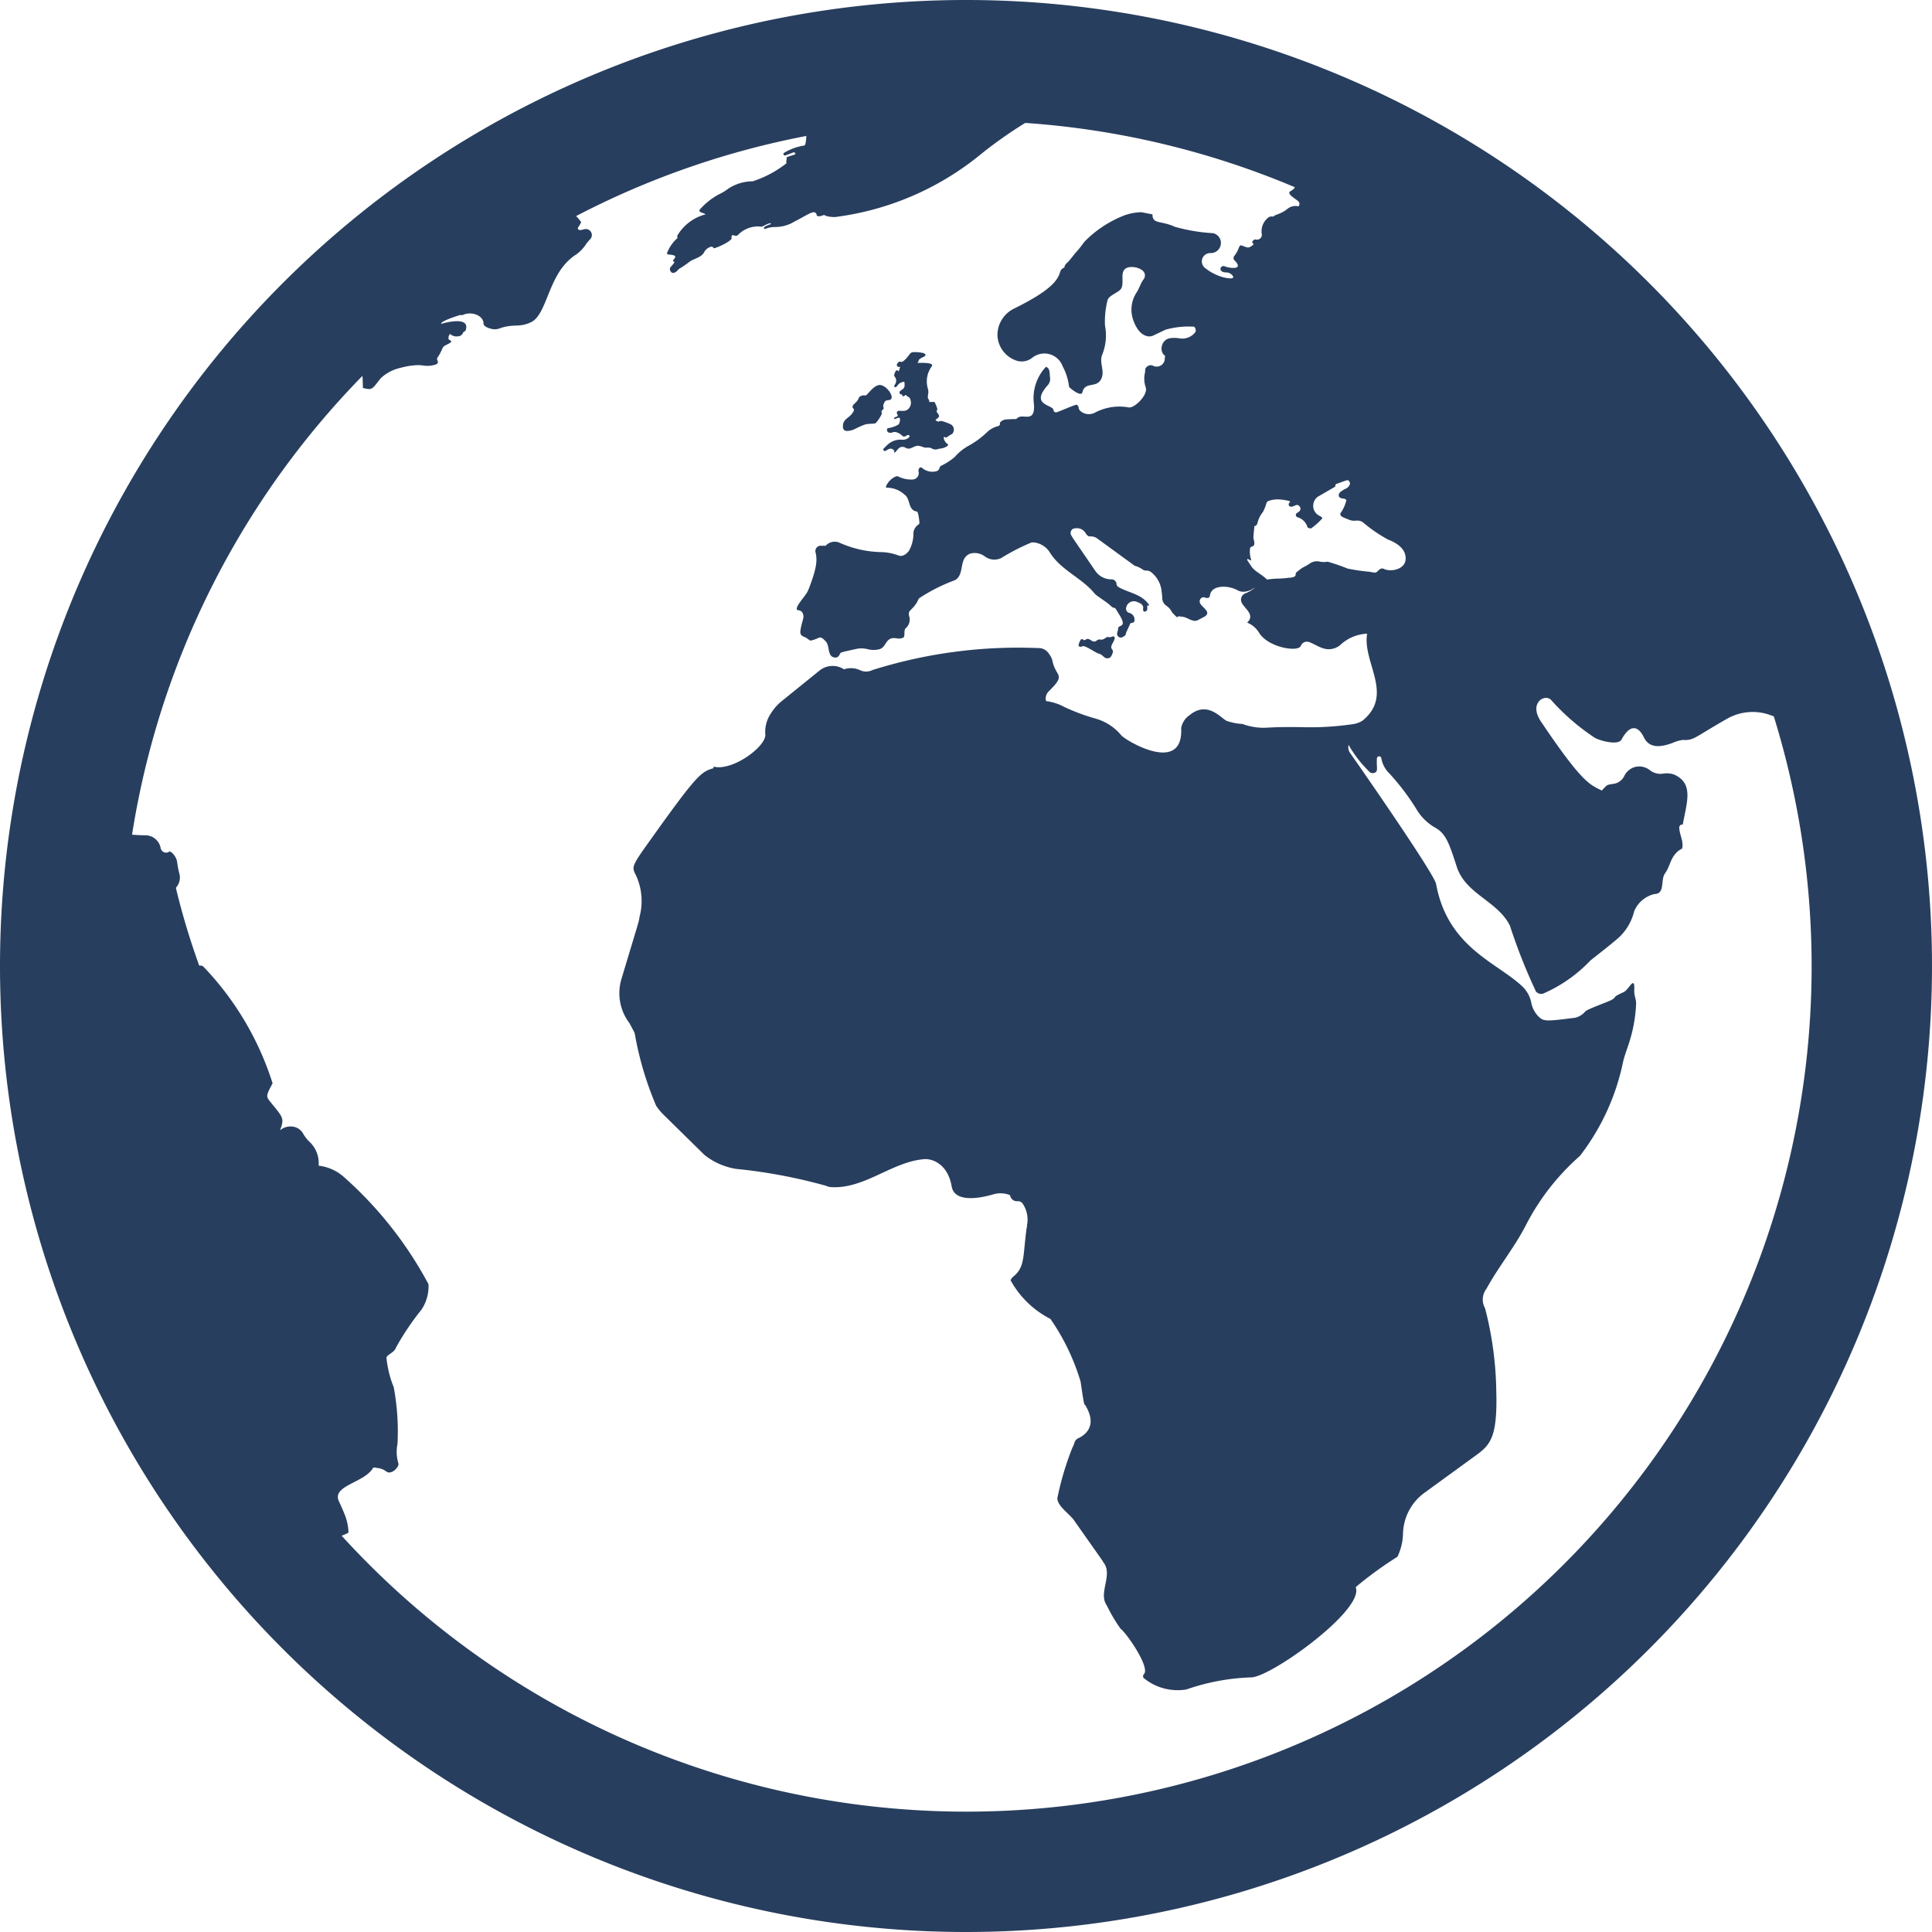 <svg xmlns="http://www.w3.org/2000/svg" width="32" height="32" viewBox="0 0 32 32"><defs><style>.a{fill:#283e5e;}</style></defs><path class="a" d="M192,2324a16,16,0,1,1,16,16A16,16,0,0,1,192,2324Zm6.175,8.32c-.148.243-.681.285-.562.545.035.076.07.152.1.23a.873.873,0,0,1,.059.286c0,.009-.045.028-.113.056a14,14,0,0,0,23.721-13.571.185.185,0,0,0-.037-.014.857.857,0,0,0-.734.051c-.564.321-.546.362-.743.353a.658.658,0,0,0-.167.051c-.158.056-.376.112-.474-.1-.028-.059-.17-.32-.367.042-.054.1-.346.025-.443-.029a3.679,3.679,0,0,1-.722-.624h0v0c-.1-.113-.378.043-.172.352.693,1.031.814,1.047,1.01,1.146h0c.092-.1.079-.094.2-.112a.234.234,0,0,0,.172-.129s0,0,0,0a.28.28,0,0,1,.194-.153.286.286,0,0,1,.238.063,0,0,0,0,0,0,0,.284.284,0,0,0,.222.049.36.36,0,0,1,.179.02c.323.152.2.461.136.826,0,0,0,0,0,0h0a.048.048,0,0,0-.058.046c0,.117.074.225.049.342a.014.014,0,0,1-.006.012.286.286,0,0,0-.1.076c-.093.1-.1.222-.179.332s.006.34-.175.342a.486.486,0,0,0-.336.285.872.872,0,0,1-.283.461c-.1.085-.245.2-.44.353a2.386,2.386,0,0,1-.791.553.119.119,0,0,1-.119-.045l0-.006a9.359,9.359,0,0,1-.424-1.074c-.2-.412-.733-.521-.881-.978-.125-.384-.178-.547-.354-.646a.857.857,0,0,1-.3-.285,3.92,3.92,0,0,0-.464-.617.456.456,0,0,1-.132-.251.037.037,0,0,0-.073,0c-.009.154.02.2-.023.234a.083.083,0,0,1-.112-.02,1.977,1.977,0,0,1-.334-.434h0a.161.161,0,0,0,.023.131c.238.338,1.4,2.014,1.426,2.172.193,1.053,1.009,1.3,1.425,1.694a.506.506,0,0,1,.151.269.441.441,0,0,0,.137.248c.077.07.154.06.59.005a.312.312,0,0,0,.169-.105c.042-.042.4-.166.441-.194.1-.063-.023-.025.2-.129.085-.043.185-.3.169-.008,0,.076.038.144.03.219a2.388,2.388,0,0,1-.107.606c-.034.113-.079.221-.107.338a3.8,3.8,0,0,1-.71,1.554.211.211,0,0,1-.025.025,3.889,3.889,0,0,0-.873,1.125c-.19.372-.457.694-.656,1.059a.29.29,0,0,0-.023.321,5.741,5.741,0,0,1,.186,1.374c.022.768-.1.895-.349,1.072l-.848.617a.862.862,0,0,0-.348.679.939.939,0,0,1-.092.375v0a6.25,6.25,0,0,0-.688.5h0a.026.026,0,0,0,0,.015c.121.382-1.418,1.485-1.738,1.483a3.6,3.6,0,0,0-1.07.2.884.884,0,0,1-.712-.194c-.006-.016-.007-.046.005-.056.122-.1-.286-.688-.382-.755a2.666,2.666,0,0,1-.229-.387c-.148-.21.11-.506-.057-.715-.009-.011-.013-.023-.021-.035l-.472-.67c-.074-.1-.269-.228-.269-.356a4.894,4.894,0,0,1,.251-.842c.022-.033.025-.07.044-.105a.128.128,0,0,1,.066-.053c.122-.062.3-.217.1-.543-.012-.02-.012.066-.075-.385a3.656,3.656,0,0,0-.5-1.041,1.564,1.564,0,0,1-.661-.641.179.179,0,0,1,.048-.063c.192-.154.157-.345.213-.76,0-.019.006-.041.011-.06v0l0-.027v0a.473.473,0,0,0-.07-.357.092.092,0,0,0-.089-.042h0a.115.115,0,0,1-.121-.1v0l0,0a.419.419,0,0,0-.281-.013c-.2.059-.638.148-.686-.132-.066-.377-.323-.46-.45-.452-.538.04-.995.5-1.551.463a.222.222,0,0,1-.079-.021,8.685,8.685,0,0,0-1.488-.28,1.128,1.128,0,0,1-.525-.23l-.683-.671a.9.9,0,0,1-.119-.145,5.405,5.405,0,0,1-.355-1.2c-.008-.019-.018-.039-.028-.057l-.059-.111s0,0,0,0a.82.82,0,0,1-.133-.732l.271-.9c0-.014.009-.028.012-.042.006-.03.014-.059.017-.088a1.018,1.018,0,0,0-.06-.689c-.078-.148-.073-.148.313-.687.7-.979.773-1.029.972-1.085v-.027c.309.082.868-.329.858-.528a.551.551,0,0,1,.1-.364.784.784,0,0,1,.164-.186l.632-.511a.345.345,0,0,1,.407-.022.358.358,0,0,1,.261.012.235.235,0,0,0,.211,0,8.026,8.026,0,0,1,2.741-.364.2.2,0,0,1,.169.077s0,0,0,0c.113.146.029.128.158.345.049.084,0,.147-.154.3-.058.061-.05.155-.031.158a.817.817,0,0,1,.283.09,3.389,3.389,0,0,0,.535.2.853.853,0,0,1,.42.275c.071.086,1.031.661.992-.119a.326.326,0,0,1,.141-.216c.311-.255.54.083.625.1a.923.923,0,0,0,.249.047h0a1,1,0,0,0,.4.062c.181-.012.364-.011.546-.01a4.859,4.859,0,0,0,.878-.048.405.405,0,0,0,.168-.061c.523-.432-.008-.961.073-1.438,0,0,0,0,0,0h0a.689.689,0,0,0-.438.181.292.292,0,0,1-.173.075c-.13.012-.232-.073-.346-.116a.109.109,0,0,0-.142.063v0c-.044.107-.544.027-.693-.222a.4.4,0,0,0-.2-.166s0,0,0,0a.012.012,0,0,0,.006,0c.148-.139-.078-.247-.1-.354a.111.111,0,0,1,.068-.129h0c.122-.047.176-.112.152-.094a.31.31,0,0,1-.177.067.186.186,0,0,1-.1-.023.5.5,0,0,0-.237-.06c-.1,0-.2.034-.221.131,0,.017-.014.053-.029.053a.108.108,0,0,1-.044,0,.069.069,0,0,0-.069,0,.071.071,0,0,0-.03.068c.008.085.239.172.052.258h0l-.088.046c-.077.038-.177-.053-.245-.058-.022,0-.043-.008-.065-.008h0c-.014,0-.022.01-.024.008a.067.067,0,0,1,0,.013.753.753,0,0,1-.09-.09.293.293,0,0,0-.047-.068.339.339,0,0,0-.05-.042.151.151,0,0,1-.063-.111c0-.035-.006-.084-.013-.139a.457.457,0,0,0-.169-.3.121.121,0,0,0-.085-.028.1.1,0,0,1-.058-.018.408.408,0,0,0-.132-.062v0l-.62-.452a.18.18,0,0,0-.122-.034c-.037,0-.056-.033-.076-.063a.169.169,0,0,0-.184-.068s-.006,0-.009,0a.078.078,0,0,0-.04.112c.014.022.027.047.041.067l.36.526a.321.321,0,0,0,.266.137.082.082,0,0,1,.083.075.066.066,0,0,0,.032.052c.171.1.391.114.509.3,0,0-.005,0-.005.008H211a.225.225,0,0,1,0,.074c-.013.022-.044.032-.058.021a.078.078,0,0,1-.008-.051.07.07,0,0,0,0-.025c-.017-.051-.055-.06-.1-.08a.131.131,0,0,0-.173.066s0,0,0,0a.013.013,0,0,0,0,.006.075.075,0,0,0,.043.11.113.113,0,0,1,.085.134c-.007.037-.047.024-.068.04,0,0,0,.007-.059.13-.025.051,0,.063-.066.094a.059.059,0,0,1-.085-.021c-.023-.039.009-.074.008-.114,0-.015,0-.031.049-.052.07-.03-.005-.144-.047-.211h0c-.049-.084-.053-.084-.065-.084s-.023,0-.066-.04c-.061-.059-.223-.155-.256-.193-.213-.264-.562-.389-.745-.684a.352.352,0,0,0-.154-.136.321.321,0,0,0-.147-.031,3.438,3.438,0,0,0-.506.26.265.265,0,0,1-.273-.03.278.278,0,0,0-.24-.044c-.2.08-.082.342-.251.439a2.881,2.881,0,0,0-.594.3.091.091,0,0,0-.016.027c-.052.119-.143.172-.149.2a.106.106,0,0,0,0,.07.189.189,0,0,1-.058.2h0c-.037.032-.005.136-.04.155a.183.183,0,0,1-.11.012.21.21,0,0,0-.085,0c-.1.028-.1.153-.2.18a.39.39,0,0,1-.193,0,.414.414,0,0,0-.173-.008c-.277.06-.277.06-.288.086s-.032.06-.071.06c-.145,0-.091-.184-.16-.262s-.094-.077-.127-.062-.122.052-.144.039a.373.373,0,0,0-.092-.059.086.086,0,0,1-.057-.047c-.021-.041.031-.205.042-.252a.142.142,0,0,0-.005-.086.084.084,0,0,0-.077-.054.028.028,0,0,1-.018-.007c-.041-.046.125-.213.171-.3.007-.013.014-.031.021-.046.141-.363.141-.485.113-.606a.088.088,0,0,1,.081-.11c.03,0,.061,0,.087,0a.2.2,0,0,1,.238-.046,1.775,1.775,0,0,0,.7.152.859.859,0,0,1,.266.055c.079.031.147-.04.175-.077a.577.577,0,0,0,.074-.3.187.187,0,0,1,.084-.135.036.036,0,0,0,.015-.037c0-.02-.019-.177-.039-.178h0c-.155-.018-.105-.214-.207-.28a.429.429,0,0,0-.3-.115c-.032,0,.042-.149.166-.189a.041.041,0,0,1,.023,0,.481.481,0,0,0,.246.053.11.11,0,0,0,.081-.044.113.113,0,0,0,.016-.091h0c-.008-.033.02-.084.056-.059a.259.259,0,0,0,.23.059.076.076,0,0,0,.062-.057.054.054,0,0,1,.025-.035,1.067,1.067,0,0,0,.225-.144.825.825,0,0,1,.232-.188,1.459,1.459,0,0,0,.305-.225.4.4,0,0,1,.182-.1.039.039,0,0,0,.031-.044.029.029,0,0,1,0-.013.143.143,0,0,1,.094-.053c.087-.007.139-.007.176-.007,0,0,0,0,0,0a.124.124,0,0,1,.1-.042c.092,0,.213.045.193-.207a.757.757,0,0,1,.2-.617h0c.071.03.056.1.067.178a.155.155,0,0,1-.038.127v0c-.3.334.085.322.094.409h0a.045.045,0,0,0,.022.036.046.046,0,0,0,.04,0c.013,0,.31-.129.321-.122.057.035.014.053.059.1h0a.214.214,0,0,0,.247.031.863.863,0,0,1,.558-.086c.094.017.324-.207.282-.332h0a.432.432,0,0,1-.014-.237c.012-.049-.011-.076.045-.113a.086.086,0,0,1,.09-.008.134.134,0,0,0,.194-.132v0c0-.012.015-.025.005-.031a.15.15,0,0,1-.054-.156.164.164,0,0,1,.128-.136.5.5,0,0,1,.158,0,.274.274,0,0,0,.262-.092.06.06,0,0,0,.013-.051c0-.013-.015-.049-.031-.049a1.4,1.4,0,0,0-.465.049l-.181.085h0a.173.173,0,0,1-.1.027c-.126-.012-.205-.13-.254-.262a.518.518,0,0,1,.05-.462c.045-.066.067-.153.116-.218a.108.108,0,0,0,.022-.092c-.021-.09-.178-.13-.266-.111-.175.039-.058.248-.128.357-.041.063-.209.109-.224.195a1.426,1.426,0,0,0-.041.413.854.854,0,0,1-.048.488v0c-.05.133.052.27-.016.4-.08.155-.266.033-.31.217-.017.077-.17-.037-.221-.088a.928.928,0,0,0-.105-.339.322.322,0,0,0-.5-.148.282.282,0,0,1-.257.054.461.461,0,0,1-.324-.418.488.488,0,0,1,.28-.449h0c.606-.3.719-.466.76-.61a.1.1,0,0,1,.067-.066v0s0,0,0,0a.13.13,0,0,1,.048-.081c.061-.059.1-.124.16-.189s.124-.158.124-.158a1.884,1.884,0,0,1,.646-.431.866.866,0,0,1,.3-.059l.184.036a.122.122,0,0,0,.022.086c.042.055.18.041.346.119a2.93,2.93,0,0,0,.632.106.165.165,0,0,1,.131.182.168.168,0,0,1-.17.148.138.138,0,0,0-.09.248.873.873,0,0,0,.248.137c.1.035.273.063.2-.02a.135.135,0,0,0-.1-.045c-.143,0-.1-.132-.021-.1s.325.064.158-.1a.057.057,0,0,1,0-.076.483.483,0,0,0,.066-.114c.034-.087.028-.059.141-.025a.074.074,0,0,0,.055-.008c.031-.022.074-.04.042-.062s.027-.067.047-.061a.08.08,0,0,0,.1-.1.289.289,0,0,1,.126-.274c.023-.008.069-.01.069,0,0-.018.042-.031.067-.042a.525.525,0,0,0,.162-.088.21.21,0,0,1,.187-.044h0a.061.061,0,0,0,0-.08c-.039-.04-.17-.106-.151-.156.005-.016.066-.031.09-.081a13.931,13.931,0,0,0-4.466-1.065,7.207,7.207,0,0,0-.785.559,4.75,4.75,0,0,1-2.366,1c-.141,0-.178-.035-.178-.035-.046.012-.086.037-.125.01h0a.053.053,0,0,0-.022-.047c-.049-.033-.145.045-.378.164h0a.03.03,0,0,1-.013.008.621.621,0,0,1-.283.065.428.428,0,0,0-.155.031.017.017,0,0,1-.021-.005c-.018-.028.068-.059.1-.07s.015-.043-.1.023a.11.11,0,0,1-.083.012.459.459,0,0,0-.348.14.05.05,0,0,1-.056.011c-.032-.013-.06-.011-.05.041s-.3.189-.3.166a.035.035,0,0,0-.041-.022.179.179,0,0,0-.115.092c-.05.092-.183.107-.249.162a1.344,1.344,0,0,1-.167.113c-.037.041-.061.066-.1.066s-.062-.064-.044-.089.084-.09.066-.094a.023.023,0,0,1-.017-.012c-.013-.023.045-.05.031-.08s-.122-.025-.13-.036a.027.027,0,0,1,0-.027.625.625,0,0,1,.173-.242s0,0,0,0a.039.039,0,0,1,0-.048.769.769,0,0,1,.43-.333c.053-.008.018-.018.018-.018-.05-.022-.115-.033-.078-.075a1.16,1.16,0,0,1,.306-.244.847.847,0,0,0,.166-.1.741.741,0,0,1,.4-.119h0a1.787,1.787,0,0,0,.561-.3v-.005c-.014-.012.006-.053,0-.072a.023.023,0,0,1,.011-.024c.039-.019.085-.027.127-.044,0,0,.009-.009.009-.013s-.015-.026-.03-.022c-.084.031-.118.045-.139.051a.024.024,0,0,1-.027-.012.022.022,0,0,1,.005-.029.918.918,0,0,1,.34-.123c.017-.006.029-.078.031-.158a13.892,13.892,0,0,0-3.813,1.327.772.772,0,0,1,.084.1.426.426,0,0,1-.05.086.027.027,0,0,0,0,.031c.016.027.076.008.105,0a.1.1,0,0,1,.1.16.822.822,0,0,0-.073.086.638.638,0,0,1-.158.169.733.733,0,0,0-.116.088c-.365.326-.379.923-.647,1.042l0,0c-.206.092-.283.012-.53.105a.25.25,0,0,1-.148-.008c-.038-.01-.1-.039-.1-.076,0-.138-.193-.206-.33-.151a.077.077,0,0,1-.057.006l0,0c-.045.014-.335.105-.314.147,0,0,.509-.156.4.119v0a.066.066,0,0,0-.042.035.084.084,0,0,1-.071.051.154.154,0,0,1-.137-.036s0,0,0,0c-.025.006-.037.07-.026.088s.081.022.011.065c-.04.025-.1.04-.115.084a.773.773,0,0,1-.08.15c-.033.051.039.067-.017.112a.431.431,0,0,1-.235.02.64.64,0,0,0-.144,0,1.244,1.244,0,0,0-.224.042.7.7,0,0,0-.318.167c-.143.173-.131.211-.3.164,0,0,0-.1-.006-.2a13.967,13.967,0,0,0-3.817,7.6c.094.008.2.01.221.01a.258.258,0,0,1,.253.211.09.09,0,0,0,.055.069.084.084,0,0,0,.088-.011c.02-.013.125.077.132.191a1.613,1.613,0,0,0,.039.192.247.247,0,0,1-.052.205.033.033,0,0,0-.006.031,12.144,12.144,0,0,0,.383,1.271.078.078,0,0,1,.076.024,4.949,4.949,0,0,1,1.139,1.925c-.123.229-.11.217-.009.342.177.218.209.241.131.438a.263.263,0,0,1,.179-.065.232.232,0,0,1,.2.11.613.613,0,0,0,.105.139.481.481,0,0,1,.156.4.761.761,0,0,1,.41.18,6.387,6.387,0,0,1,1.41,1.783.689.689,0,0,1-.119.426,4.367,4.367,0,0,0-.42.625c-.024.082-.158.12-.157.17a1.763,1.763,0,0,0,.121.487,4.029,4.029,0,0,1,.062.937.661.661,0,0,0,.016.328c.011.051-.113.192-.2.131a.29.29,0,0,0-.159-.06C198.2,2332.3,198.179,2332.31,198.175,2332.319Zm14.486-15.061a.026.026,0,0,0,0,.023.018.018,0,0,1,0,0l.066.1c.066.092.155.117.259.217a1.527,1.527,0,0,1,.168-.015,1.656,1.656,0,0,0,.189-.014.285.285,0,0,0,.092-.017.044.044,0,0,0,.026-.042v-.006c0-.016,0-.018.074-.075.051-.04.112-.06.164-.1a.21.21,0,0,1,.166-.027.312.312,0,0,0,.123,0,3.234,3.234,0,0,1,.332.114,3.138,3.138,0,0,0,.372.054.39.39,0,0,0,.089.013s0,0,.005,0c.046-.022.075-.092.138-.06.111.057.422.007.347-.249-.041-.141-.225-.218-.281-.238a2.437,2.437,0,0,1-.423-.292.186.186,0,0,0-.114-.021.233.233,0,0,1-.094-.01c-.15-.059-.15-.059-.159-.1a.018.018,0,0,1,0-.01.6.6,0,0,0,.091-.186v0c.007-.025.017-.037-.01-.052s-.1,0-.107-.059.092-.1.132-.121a.13.13,0,0,0,.052-.067c.01-.026-.022-.068-.035-.066-.046.005-.173.062-.192.062h0c-.005,0-.011.022-.015.024a.194.194,0,0,0,0,.021l-.29.168h0a.188.188,0,0,0-.075.165.185.185,0,0,0,.1.149c.023.014.049.02.049.045a1.113,1.113,0,0,1-.184.165c-.043,0-.059-.016-.063-.024s0,0,0-.007a.243.243,0,0,0-.163-.154.041.041,0,0,1-.027-.038c0-.043.069-.041.076-.094a.062.062,0,0,0-.027-.06c-.025-.017-.036-.013-.068,0a.152.152,0,0,1-.061.018.04.04,0,0,1-.038-.031.041.041,0,0,1,.019-.041.011.011,0,0,0,0-.015s-.005-.005-.01-.008a.957.957,0,0,0-.123-.022.49.49,0,0,0-.192.012c-.05.014-.053.023-.066.055a.718.718,0,0,1-.055.137.458.458,0,0,0-.09.182c-.007.025-.02.051-.051.051h0s-.018.173-.016.188c0,.037.023.082.012.12s-.056.024-.067.057h0a.392.392,0,0,0,.017.19.01.01,0,0,1-.006.012.008.008,0,0,1-.012,0h0a.04.04,0,0,0-.026-.014A.017.017,0,0,0,212.66,2317.259Zm-8.877,3.44h.016v0Zm6.528-1.8c-.03-.015-.051-.043-.08-.06a.248.248,0,0,0-.049-.018c-.049-.022-.2-.122-.241-.119-.015,0-.029.012-.045.01h0a.035.035,0,0,1-.032-.017c-.005-.013.029-.12.058-.11s.013.015.036.018a.057.057,0,0,0,.028-.011.041.041,0,0,1,.034-.009c.038.006.064.041.1.043s.048-.03.077-.033a.069.069,0,0,1,.03,0,.08.08,0,0,0,.032,0,.235.235,0,0,0,.058-.031.045.045,0,0,1,.043-.009.086.086,0,0,0,.031,0c.014,0,.026-.01.039-.012a.013.013,0,0,1,.008,0c.02,0,.027.014.023.037-.01.049-.05.086-.056.137-.005.033.038.053.027.087-.027.088-.053.094-.07.1h-.012A.11.11,0,0,1,210.311,2318.9Zm.7-.88h0Zm-4.2-2.549h0c-.031-.058-.087-.038-.117-.018a.213.213,0,0,1-.026.015.026.026,0,0,1-.032-.005.025.025,0,0,1,0-.033l.053-.053a.317.317,0,0,1,.191-.092.321.321,0,0,1,.07,0,.152.152,0,0,0,.106-.041.019.019,0,0,0,.007-.023.021.021,0,0,0-.021-.014.053.053,0,0,0-.035.014l-.01.006a.055.055,0,0,1-.042,0s-.006,0-.009-.006a.245.245,0,0,0-.107-.063.1.1,0,0,0-.058.005.091.091,0,0,1-.068,0,.05.05,0,0,1-.018-.063c.007-.008.021-.009.041-.012a.472.472,0,0,0,.148-.058c.013-.014.043-.114,0-.111a.363.363,0,0,0-.058.022.014.014,0,0,1-.012,0,.01.01,0,0,1-.005-.011.01.01,0,0,1,0-.006v0c.014-.024.058-.012.059-.046a.043.043,0,0,0-.011-.024.031.031,0,0,1,0-.031c.006-.008.017-.018.026-.018h0c.055,0,.117.013.159-.029a.14.14,0,0,0,.038-.148v0a.017.017,0,0,1,0-.006.077.077,0,0,0-.041-.05.078.078,0,0,1-.034-.031,0,0,0,0,0,0,0h0c-.055.033-.056.033-.066-.008,0,0,0,0,0,0h0a.032.032,0,0,1-.03-.055l.048-.037c.034-.028.023-.066.024-.1a.02.02,0,0,0-.008-.015.017.017,0,0,0-.016,0,.213.213,0,0,0-.044.017.072.072,0,0,0-.036.028l-.032.037a.02.02,0,0,1-.033-.022l.008-.013a.109.109,0,0,0-.006-.139.018.018,0,0,1-.005-.013c0-.019.018-.082.046-.088,0,0,0,0,0,0s.012,0,.022.016c0,0,.005,0,.009,0h0c.008-.02.011-.042.02-.061a.017.017,0,0,0,0-.013.04.04,0,0,1-.045-.007.037.037,0,0,1,0-.045.079.079,0,0,1,.03-.03s0,0,0,0a.02.02,0,0,1,.023,0,.037.037,0,0,0,.037-.006s0,0,.005,0a.5.5,0,0,0,.1-.107.135.135,0,0,1,.04-.04.165.165,0,0,1,.054-.007.638.638,0,0,1,.143.016c.018.007.064.027.01.06a.372.372,0,0,0-.074.041c-.015.013-.016.037-.028.053a.008.008,0,0,0,0,.009s0,0,.009,0c.042,0,.272-.012.221.058a.434.434,0,0,0-.054.1.415.415,0,0,0-.01.266.213.213,0,0,1,.008.073.412.412,0,0,0-.008.075c0,.025.03.042.023.069a.007.007,0,0,0,0,.006s0,0,0,0a.032.032,0,0,1,.013,0c.021,0,.044,0,.065,0a.014.014,0,0,1,.014.006s.051.109.041.122v0a.041.041,0,0,0,0,.051.089.089,0,0,1,.03.058c0,.009,0,.012-.049.052a.014.014,0,0,0-.006.017c.044.023.044.023.069.01s.166.047.172.051h0a.1.1,0,0,1,.058.106c-.009.034-.019.052-.034.059a.88.88,0,0,0-.086.056c-.005,0-.014,0-.026-.006l-.005,0a.014.014,0,0,0-.012,0s-.006.006-.005.008a.148.148,0,0,0,.074.112s0,0,0,0c0,.047-.113.068-.113.068h0c-.039,0-.075.023-.113.016s-.057-.029-.091-.03c-.08,0-.08,0-.1-.011a.521.521,0,0,0-.079-.02c-.055,0-.094.036-.145.047a.1.1,0,0,1-.064-.014.1.1,0,0,0-.056-.014c-.06,0-.081.062-.123.094a.017.017,0,0,1-.01,0Zm.895-.138Zm-1.743-.238a.218.218,0,0,1,.006-.092c.029-.067.1-.094.14-.148s.041-.074.024-.087-.018-.04,0-.061.046-.043.066-.069.019-.049.04-.066a.111.111,0,0,1,.092-.02c.034,0,.116-.147.219-.172s.254.162.21.23c-.01.013-.035.017-.062.021s-.043.006-.068.077c-.009.027.022.063-.013.083s-.005.048-.015.071a.679.679,0,0,1-.089.137c-.025.033-.1.011-.186.033h0a1.511,1.511,0,0,0-.175.078.335.335,0,0,1-.12.029C206,2315.138,205.975,2315.127,205.969,2315.1Z" transform="translate(-192 -2308)"/></svg>